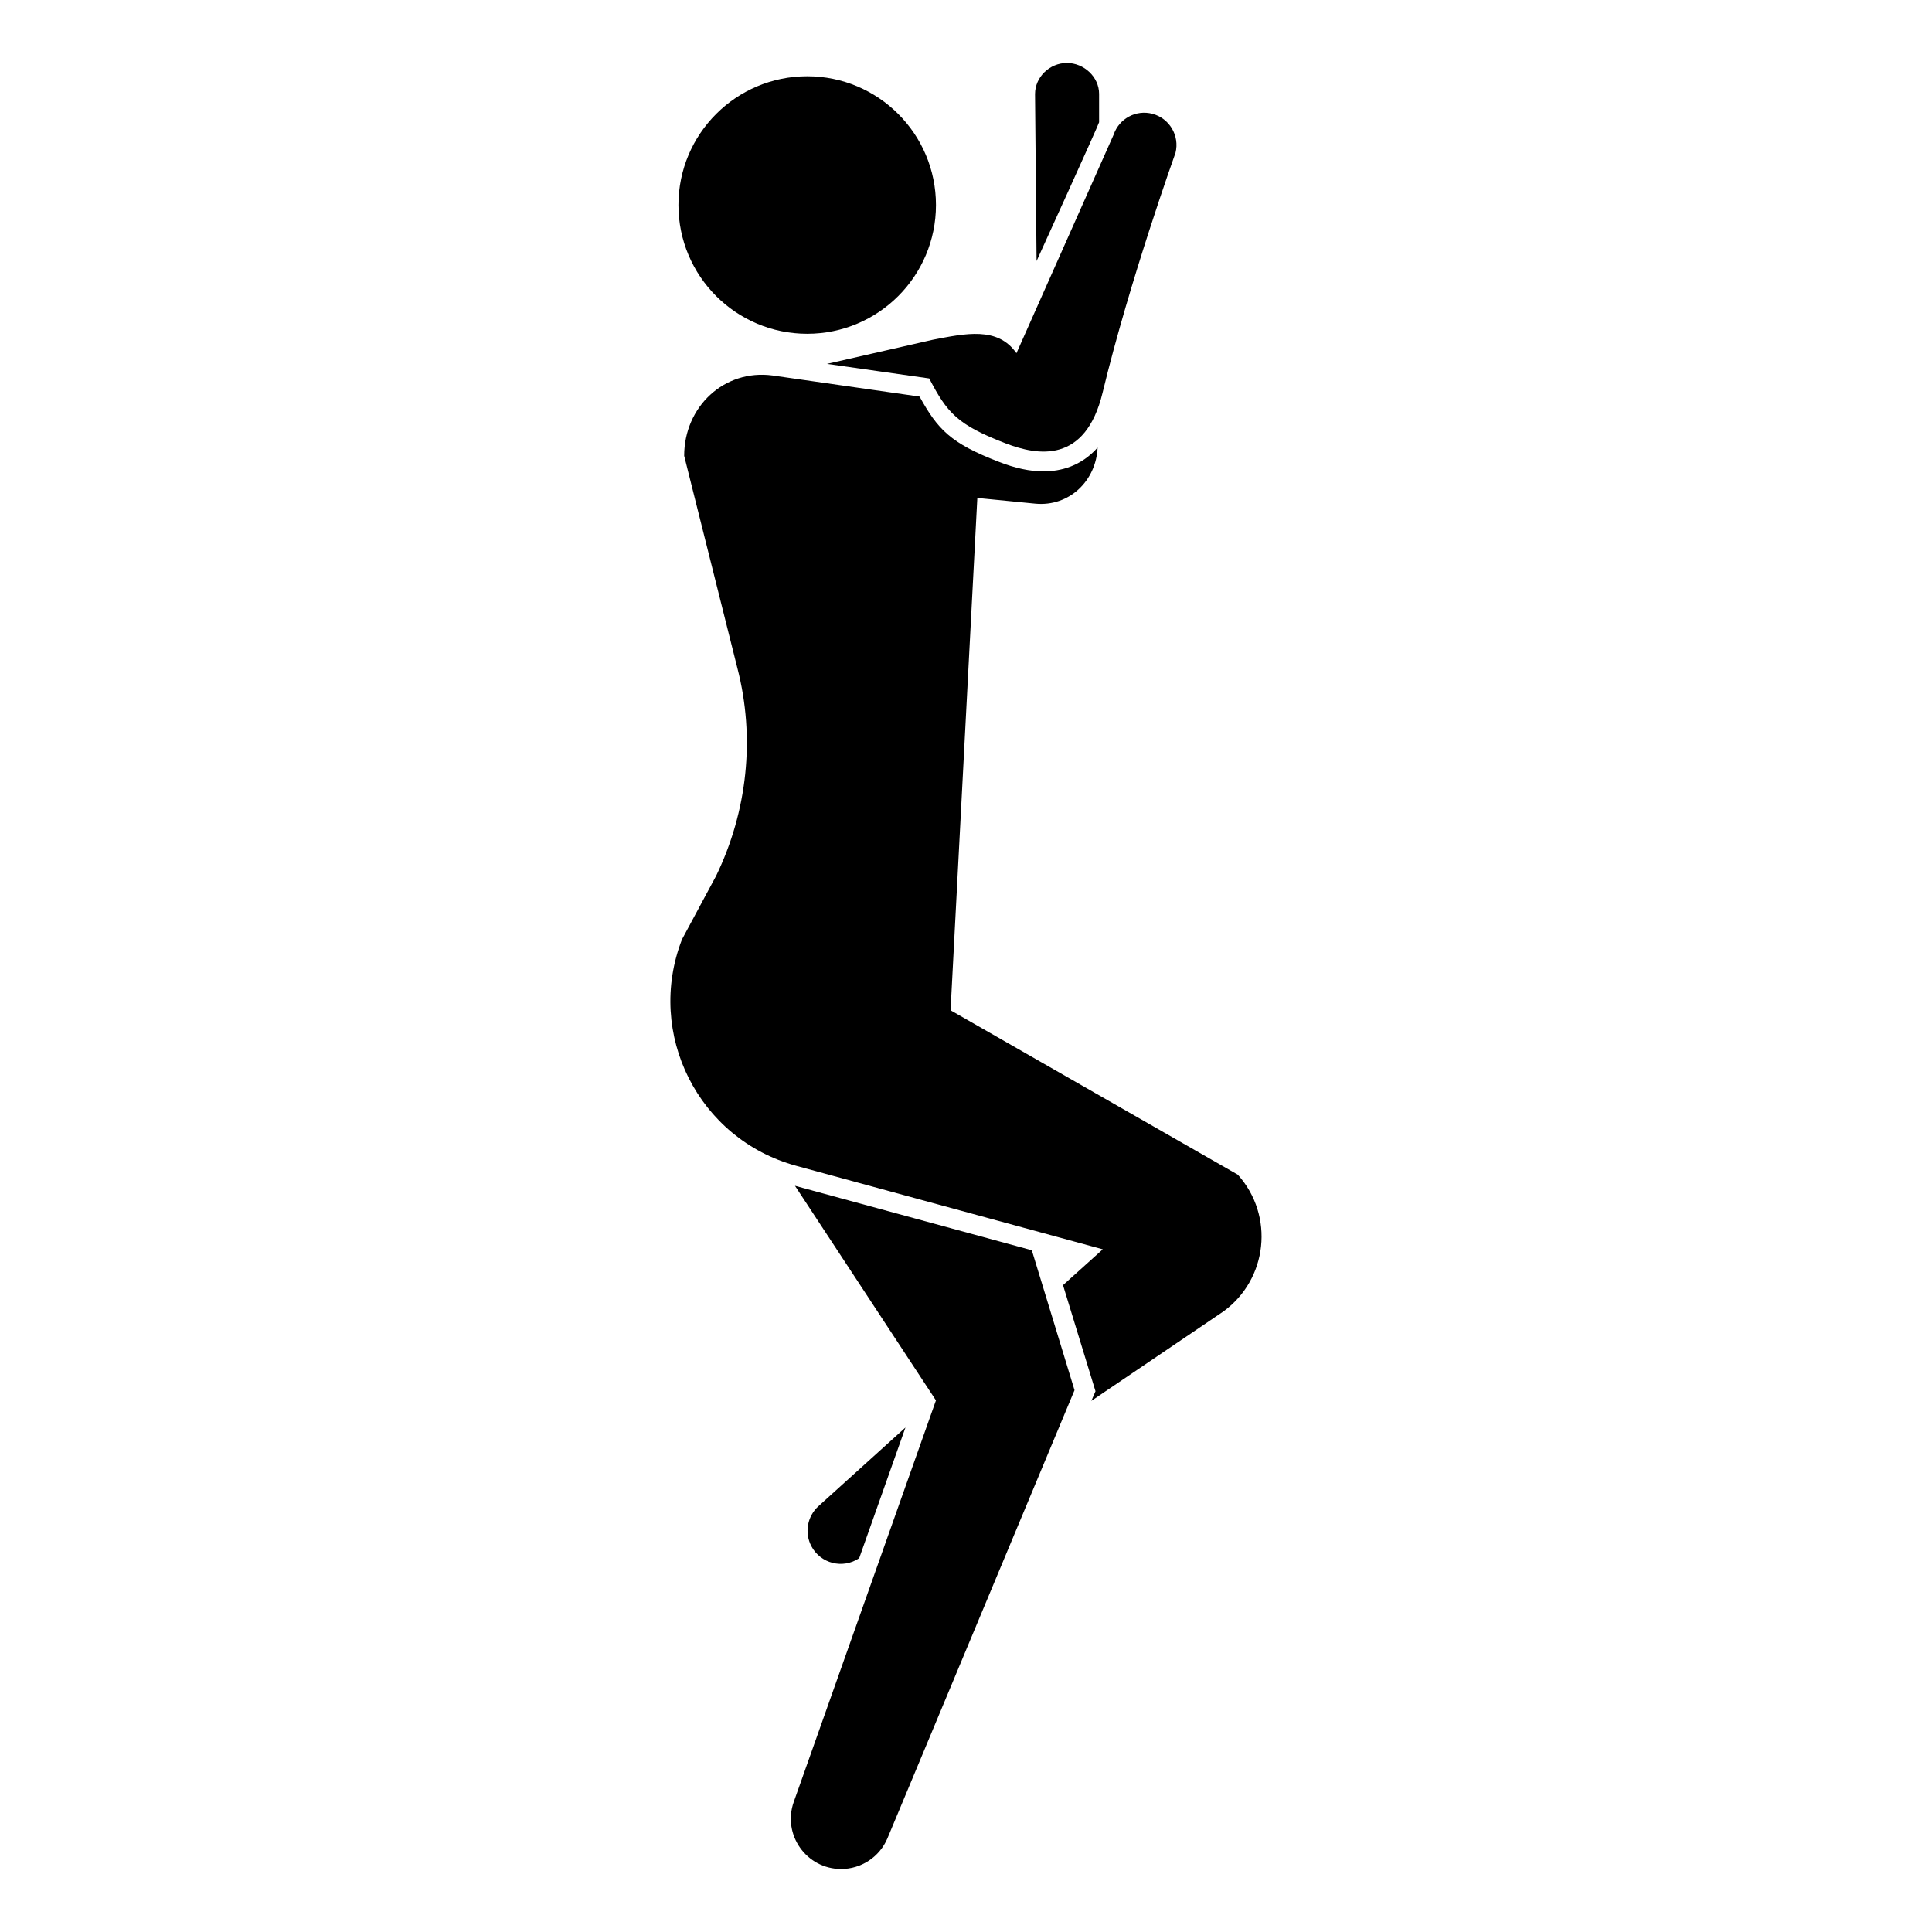 <?xml version="1.0" encoding="UTF-8"?>
<!-- Uploaded to: ICON Repo, www.iconrepo.com, Generator: ICON Repo Mixer Tools -->
<svg fill="#000000" width="800px" height="800px" version="1.1" viewBox="144 144 512 512" xmlns="http://www.w3.org/2000/svg">
 <g>
  <path d="m392.04 198.33c0 18.848-15.277 34.125-34.121 34.125-18.848 0-34.125-15.277-34.125-34.125 0-18.844 15.277-34.121 34.125-34.121 18.844 0 34.121 15.277 34.121 34.121"/>
  <path d="m359.03 553.77c2.445 4.609 8.344 6.086 12.664 3.168l12.262-34.633-23.059 20.848c-2.973 2.699-3.746 7.07-1.867 10.617z"/>
  <path d="m417.44 475.33-62.766-17.086 37.363 56.879-37.684 106.41c-3.074 8.672 3.359 17.773 12.559 17.773 5.332 0 10.148-3.18 12.246-8.074l49.602-118.82z"/>
  <path d="m449.42 174.16c-4.352-1.16-8.855 1.266-10.297 5.531l-25.754 57.914c-5.004-7.168-13.574-5.211-22.156-3.57l-28.051 6.398 27.09 3.859c4.742 9.094 7.406 12.262 20.27 17.211 8.48 3.258 21.113 5.457 25.68-13.461 7.211-29.859 19.324-63.562 19.324-63.562 1.121-4.531-1.598-9.121-6.106-10.32z"/>
  <path d="m435.27 168.88v7.512c0 0.418-16.57 36.789-16.57 36.789l-0.406-44.25c0-4.539 3.894-8.242 8.434-8.242 4.539-0.004 8.543 3.699 8.543 8.191z"/>
  <path d="m468.13 491.61-34.91 23.641 1.098-2.555-8.609-28.121 10.539-9.496-81.246-22.129c-25.879-7.043-39.969-34.961-30.266-60.004l9.027-16.801c8.297-17.113 10.434-36.633 5.637-55.152l-14.086-56.195c0-12.992 10.59-23.008 23.426-21.289l38.926 5.582s0 0.051 0.051 0.051c4.801 8.66 8.191 12.312 20.922 17.219 4.383 1.723 8.297 2.555 11.895 2.555 4.539 0 9.965-1.355 14.348-6.312-0.418 8.871-7.566 15.703-16.488 14.871l-15.391-1.512-7.094 135.77 76.125 43.57c9.766 10.852 7.941 27.758-3.902 36.312z"/>
 </g>
</svg>